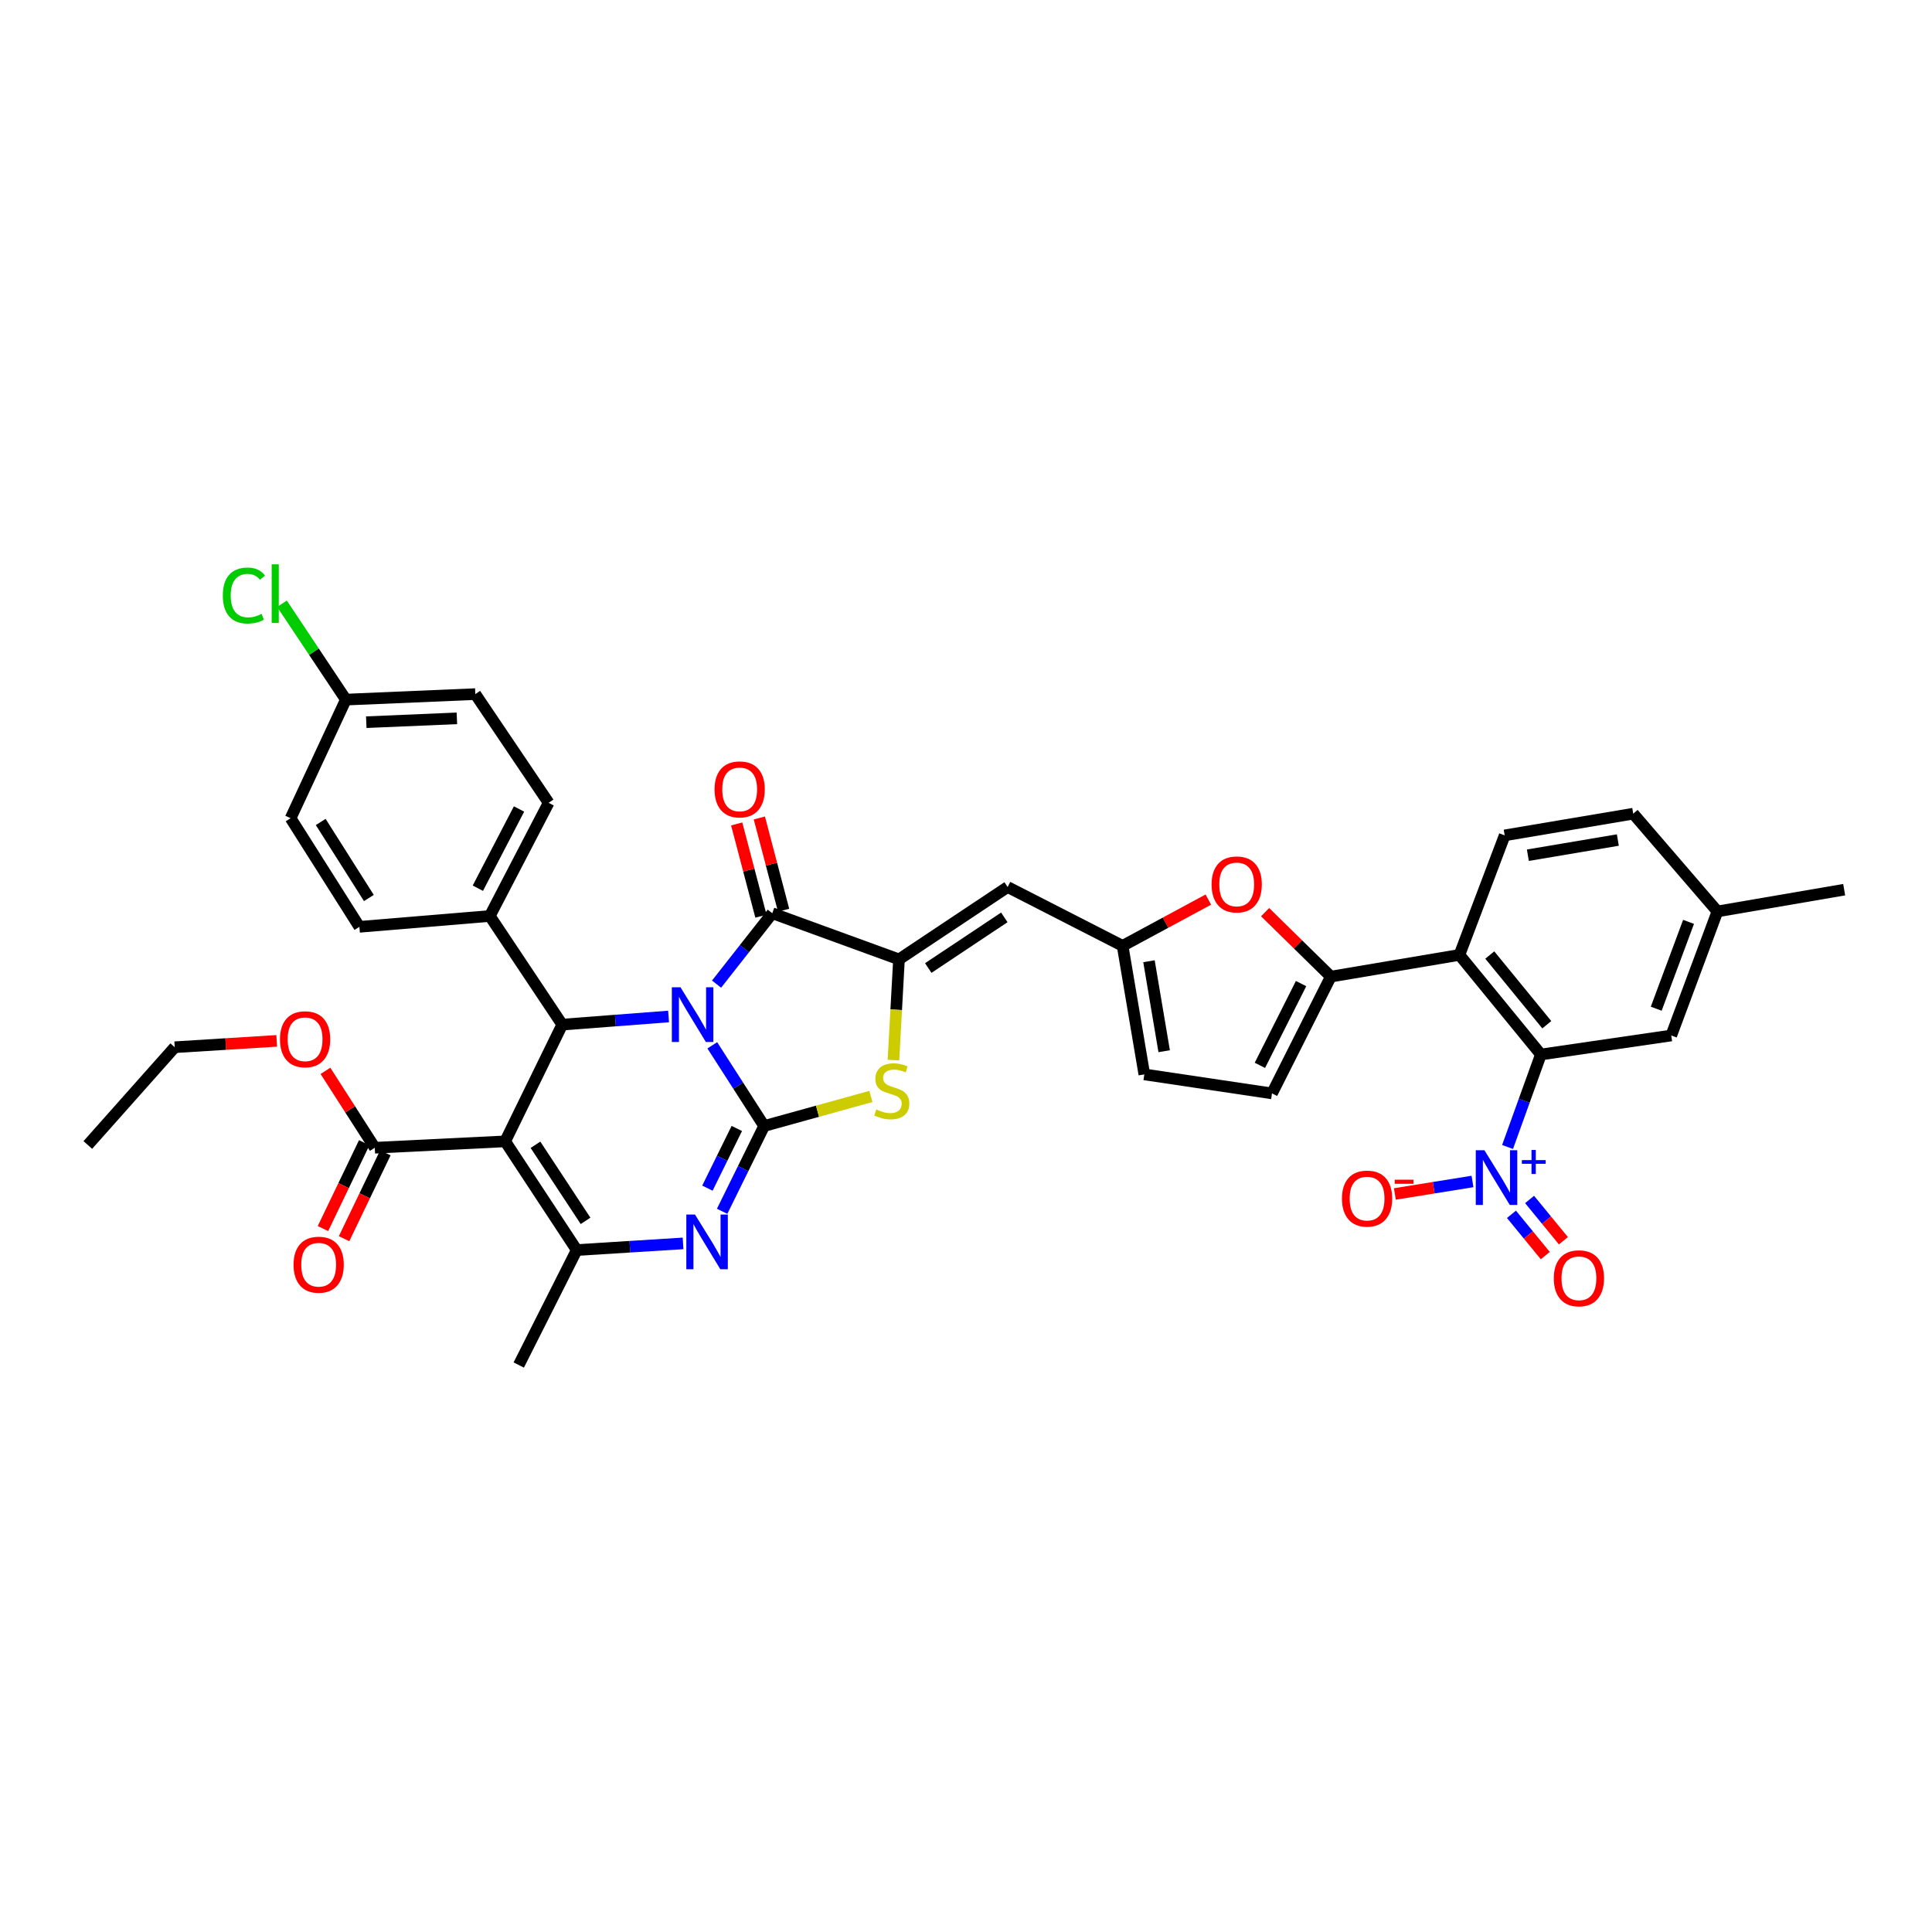 <?xml version='1.0' encoding='iso-8859-1'?>
<svg version='1.1' baseProfile='full'
              xmlns='http://www.w3.org/2000/svg'
                      xmlns:rdkit='http://www.rdkit.org/xml'
                      xmlns:xlink='http://www.w3.org/1999/xlink'
                  xml:space='preserve'
width='1000px' height='1000px' viewBox='0 0 1000 1000'>
<!-- END OF HEADER -->
<rect style='opacity:1.0;fill:#FFFFFF;stroke:none' width='1000' height='1000' x='0' y='0'> </rect>
<path class='bond-0' d='M 368.679,541.051 L 382.095,561.937' style='fill:none;fill-rule:evenodd;stroke:#0000FF;stroke-width:6px;stroke-linecap:butt;stroke-linejoin:miter;stroke-opacity:1' />
<path class='bond-0' d='M 382.095,561.937 L 395.511,582.823' style='fill:none;fill-rule:evenodd;stroke:#000000;stroke-width:6px;stroke-linecap:butt;stroke-linejoin:miter;stroke-opacity:1' />
<path class='bond-2' d='M 370.892,509.384 L 385.31,491.033' style='fill:none;fill-rule:evenodd;stroke:#0000FF;stroke-width:6px;stroke-linecap:butt;stroke-linejoin:miter;stroke-opacity:1' />
<path class='bond-2' d='M 385.31,491.033 L 399.729,472.681' style='fill:none;fill-rule:evenodd;stroke:#000000;stroke-width:6px;stroke-linecap:butt;stroke-linejoin:miter;stroke-opacity:1' />
<path class='bond-4' d='M 346.051,526.129 L 318.53,528.234' style='fill:none;fill-rule:evenodd;stroke:#0000FF;stroke-width:6px;stroke-linecap:butt;stroke-linejoin:miter;stroke-opacity:1' />
<path class='bond-4' d='M 318.53,528.234 L 291.009,530.339' style='fill:none;fill-rule:evenodd;stroke:#000000;stroke-width:6px;stroke-linecap:butt;stroke-linejoin:miter;stroke-opacity:1' />
<path class='bond-3' d='M 395.511,582.823 L 384.644,604.895' style='fill:none;fill-rule:evenodd;stroke:#000000;stroke-width:6px;stroke-linecap:butt;stroke-linejoin:miter;stroke-opacity:1' />
<path class='bond-3' d='M 384.644,604.895 L 373.776,626.967' style='fill:none;fill-rule:evenodd;stroke:#0000FF;stroke-width:6px;stroke-linecap:butt;stroke-linejoin:miter;stroke-opacity:1' />
<path class='bond-3' d='M 381.371,584.087 L 373.764,599.538' style='fill:none;fill-rule:evenodd;stroke:#000000;stroke-width:6px;stroke-linecap:butt;stroke-linejoin:miter;stroke-opacity:1' />
<path class='bond-3' d='M 373.764,599.538 L 366.157,614.988' style='fill:none;fill-rule:evenodd;stroke:#0000FF;stroke-width:6px;stroke-linecap:butt;stroke-linejoin:miter;stroke-opacity:1' />
<path class='bond-7' d='M 395.511,582.823 L 423.147,575.171' style='fill:none;fill-rule:evenodd;stroke:#000000;stroke-width:6px;stroke-linecap:butt;stroke-linejoin:miter;stroke-opacity:1' />
<path class='bond-7' d='M 423.147,575.171 L 450.783,567.519' style='fill:none;fill-rule:evenodd;stroke:#CCCC00;stroke-width:6px;stroke-linecap:butt;stroke-linejoin:miter;stroke-opacity:1' />
<path class='bond-1' d='M 261.479,590.766 L 291.009,530.339' style='fill:none;fill-rule:evenodd;stroke:#000000;stroke-width:6px;stroke-linecap:butt;stroke-linejoin:miter;stroke-opacity:1' />
<path class='bond-6' d='M 261.479,590.766 L 298.508,647.029' style='fill:none;fill-rule:evenodd;stroke:#000000;stroke-width:6px;stroke-linecap:butt;stroke-linejoin:miter;stroke-opacity:1' />
<path class='bond-6' d='M 277.164,592.538 L 303.083,631.923' style='fill:none;fill-rule:evenodd;stroke:#000000;stroke-width:6px;stroke-linecap:butt;stroke-linejoin:miter;stroke-opacity:1' />
<path class='bond-15' d='M 261.479,590.766 L 193.992,594.074' style='fill:none;fill-rule:evenodd;stroke:#000000;stroke-width:6px;stroke-linecap:butt;stroke-linejoin:miter;stroke-opacity:1' />
<path class='bond-5' d='M 399.729,472.681 L 465.31,496.572' style='fill:none;fill-rule:evenodd;stroke:#000000;stroke-width:6px;stroke-linecap:butt;stroke-linejoin:miter;stroke-opacity:1' />
<path class='bond-22' d='M 405.593,471.139 L 399.313,447.262' style='fill:none;fill-rule:evenodd;stroke:#000000;stroke-width:6px;stroke-linecap:butt;stroke-linejoin:miter;stroke-opacity:1' />
<path class='bond-22' d='M 399.313,447.262 L 393.034,423.385' style='fill:none;fill-rule:evenodd;stroke:#FF0000;stroke-width:6px;stroke-linecap:butt;stroke-linejoin:miter;stroke-opacity:1' />
<path class='bond-22' d='M 393.865,474.223 L 387.585,450.347' style='fill:none;fill-rule:evenodd;stroke:#000000;stroke-width:6px;stroke-linecap:butt;stroke-linejoin:miter;stroke-opacity:1' />
<path class='bond-22' d='M 387.585,450.347 L 381.306,426.47' style='fill:none;fill-rule:evenodd;stroke:#FF0000;stroke-width:6px;stroke-linecap:butt;stroke-linejoin:miter;stroke-opacity:1' />
<path class='bond-39' d='M 353.551,643.578 L 326.03,645.303' style='fill:none;fill-rule:evenodd;stroke:#0000FF;stroke-width:6px;stroke-linecap:butt;stroke-linejoin:miter;stroke-opacity:1' />
<path class='bond-39' d='M 326.03,645.303 L 298.508,647.029' style='fill:none;fill-rule:evenodd;stroke:#000000;stroke-width:6px;stroke-linecap:butt;stroke-linejoin:miter;stroke-opacity:1' />
<path class='bond-18' d='M 291.009,530.339 L 253.523,474.116' style='fill:none;fill-rule:evenodd;stroke:#000000;stroke-width:6px;stroke-linecap:butt;stroke-linejoin:miter;stroke-opacity:1' />
<path class='bond-12' d='M 465.31,496.572 L 521.546,459.119' style='fill:none;fill-rule:evenodd;stroke:#000000;stroke-width:6px;stroke-linecap:butt;stroke-linejoin:miter;stroke-opacity:1' />
<path class='bond-12' d='M 480.467,501.047 L 519.833,474.831' style='fill:none;fill-rule:evenodd;stroke:#000000;stroke-width:6px;stroke-linecap:butt;stroke-linejoin:miter;stroke-opacity:1' />
<path class='bond-38' d='M 465.31,496.572 L 463.878,522.641' style='fill:none;fill-rule:evenodd;stroke:#000000;stroke-width:6px;stroke-linecap:butt;stroke-linejoin:miter;stroke-opacity:1' />
<path class='bond-38' d='M 463.878,522.641 L 462.446,548.709' style='fill:none;fill-rule:evenodd;stroke:#CCCC00;stroke-width:6px;stroke-linecap:butt;stroke-linejoin:miter;stroke-opacity:1' />
<path class='bond-30' d='M 298.508,647.029 L 268.506,706.533' style='fill:none;fill-rule:evenodd;stroke:#000000;stroke-width:6px;stroke-linecap:butt;stroke-linejoin:miter;stroke-opacity:1' />
<path class='bond-8' d='M 780.311,593.676 L 788.935,569.742' style='fill:none;fill-rule:evenodd;stroke:#0000FF;stroke-width:6px;stroke-linecap:butt;stroke-linejoin:miter;stroke-opacity:1' />
<path class='bond-8' d='M 788.935,569.742 L 797.56,545.808' style='fill:none;fill-rule:evenodd;stroke:#000000;stroke-width:6px;stroke-linecap:butt;stroke-linejoin:miter;stroke-opacity:1' />
<path class='bond-20' d='M 762.162,611.53 L 742.07,614.763' style='fill:none;fill-rule:evenodd;stroke:#0000FF;stroke-width:6px;stroke-linecap:butt;stroke-linejoin:miter;stroke-opacity:1' />
<path class='bond-20' d='M 742.07,614.763 L 721.978,617.995' style='fill:none;fill-rule:evenodd;stroke:#FF0000;stroke-width:6px;stroke-linecap:butt;stroke-linejoin:miter;stroke-opacity:1' />
<path class='bond-21' d='M 782.331,628.529 L 791.087,639.211' style='fill:none;fill-rule:evenodd;stroke:#0000FF;stroke-width:6px;stroke-linecap:butt;stroke-linejoin:miter;stroke-opacity:1' />
<path class='bond-21' d='M 791.087,639.211 L 799.842,649.893' style='fill:none;fill-rule:evenodd;stroke:#FF0000;stroke-width:6px;stroke-linecap:butt;stroke-linejoin:miter;stroke-opacity:1' />
<path class='bond-21' d='M 791.71,620.841 L 800.466,631.523' style='fill:none;fill-rule:evenodd;stroke:#0000FF;stroke-width:6px;stroke-linecap:butt;stroke-linejoin:miter;stroke-opacity:1' />
<path class='bond-21' d='M 800.466,631.523 L 809.222,642.206' style='fill:none;fill-rule:evenodd;stroke:#FF0000;stroke-width:6px;stroke-linecap:butt;stroke-linejoin:miter;stroke-opacity:1' />
<path class='bond-9' d='M 688.833,505.492 L 671.827,488.808' style='fill:none;fill-rule:evenodd;stroke:#000000;stroke-width:6px;stroke-linecap:butt;stroke-linejoin:miter;stroke-opacity:1' />
<path class='bond-9' d='M 671.827,488.808 L 654.822,472.125' style='fill:none;fill-rule:evenodd;stroke:#FF0000;stroke-width:6px;stroke-linecap:butt;stroke-linejoin:miter;stroke-opacity:1' />
<path class='bond-10' d='M 688.833,505.492 L 755.398,494.261' style='fill:none;fill-rule:evenodd;stroke:#000000;stroke-width:6px;stroke-linecap:butt;stroke-linejoin:miter;stroke-opacity:1' />
<path class='bond-41' d='M 688.833,505.492 L 658.38,565.946' style='fill:none;fill-rule:evenodd;stroke:#000000;stroke-width:6px;stroke-linecap:butt;stroke-linejoin:miter;stroke-opacity:1' />
<path class='bond-41' d='M 673.435,509.104 L 652.118,551.422' style='fill:none;fill-rule:evenodd;stroke:#000000;stroke-width:6px;stroke-linecap:butt;stroke-linejoin:miter;stroke-opacity:1' />
<path class='bond-11' d='M 755.398,494.261 L 797.56,545.808' style='fill:none;fill-rule:evenodd;stroke:#000000;stroke-width:6px;stroke-linecap:butt;stroke-linejoin:miter;stroke-opacity:1' />
<path class='bond-11' d='M 771.109,494.315 L 800.622,530.398' style='fill:none;fill-rule:evenodd;stroke:#000000;stroke-width:6px;stroke-linecap:butt;stroke-linejoin:miter;stroke-opacity:1' />
<path class='bond-19' d='M 755.398,494.261 L 778.823,432.385' style='fill:none;fill-rule:evenodd;stroke:#000000;stroke-width:6px;stroke-linecap:butt;stroke-linejoin:miter;stroke-opacity:1' />
<path class='bond-23' d='M 797.56,545.808 L 865.04,535.965' style='fill:none;fill-rule:evenodd;stroke:#000000;stroke-width:6px;stroke-linecap:butt;stroke-linejoin:miter;stroke-opacity:1' />
<path class='bond-14' d='M 521.546,459.119 L 581.063,489.572' style='fill:none;fill-rule:evenodd;stroke:#000000;stroke-width:6px;stroke-linecap:butt;stroke-linejoin:miter;stroke-opacity:1' />
<path class='bond-13' d='M 625.438,465.62 L 603.251,477.596' style='fill:none;fill-rule:evenodd;stroke:#FF0000;stroke-width:6px;stroke-linecap:butt;stroke-linejoin:miter;stroke-opacity:1' />
<path class='bond-13' d='M 603.251,477.596 L 581.063,489.572' style='fill:none;fill-rule:evenodd;stroke:#000000;stroke-width:6px;stroke-linecap:butt;stroke-linejoin:miter;stroke-opacity:1' />
<path class='bond-17' d='M 581.063,489.572 L 592.301,556.103' style='fill:none;fill-rule:evenodd;stroke:#000000;stroke-width:6px;stroke-linecap:butt;stroke-linejoin:miter;stroke-opacity:1' />
<path class='bond-17' d='M 594.707,497.531 L 602.573,544.103' style='fill:none;fill-rule:evenodd;stroke:#000000;stroke-width:6px;stroke-linecap:butt;stroke-linejoin:miter;stroke-opacity:1' />
<path class='bond-24' d='M 188.527,591.448 L 177.845,613.676' style='fill:none;fill-rule:evenodd;stroke:#000000;stroke-width:6px;stroke-linecap:butt;stroke-linejoin:miter;stroke-opacity:1' />
<path class='bond-24' d='M 177.845,613.676 L 167.163,635.905' style='fill:none;fill-rule:evenodd;stroke:#FF0000;stroke-width:6px;stroke-linecap:butt;stroke-linejoin:miter;stroke-opacity:1' />
<path class='bond-24' d='M 199.457,596.7 L 188.775,618.929' style='fill:none;fill-rule:evenodd;stroke:#000000;stroke-width:6px;stroke-linecap:butt;stroke-linejoin:miter;stroke-opacity:1' />
<path class='bond-24' d='M 188.775,618.929 L 178.093,641.157' style='fill:none;fill-rule:evenodd;stroke:#FF0000;stroke-width:6px;stroke-linecap:butt;stroke-linejoin:miter;stroke-opacity:1' />
<path class='bond-29' d='M 193.992,594.074 L 181.223,574.171' style='fill:none;fill-rule:evenodd;stroke:#000000;stroke-width:6px;stroke-linecap:butt;stroke-linejoin:miter;stroke-opacity:1' />
<path class='bond-29' d='M 181.223,574.171 L 168.454,554.268' style='fill:none;fill-rule:evenodd;stroke:#FF0000;stroke-width:6px;stroke-linecap:butt;stroke-linejoin:miter;stroke-opacity:1' />
<path class='bond-16' d='M 658.38,565.946 L 592.301,556.103' style='fill:none;fill-rule:evenodd;stroke:#000000;stroke-width:6px;stroke-linecap:butt;stroke-linejoin:miter;stroke-opacity:1' />
<path class='bond-25' d='M 253.523,474.116 L 283.975,415.535' style='fill:none;fill-rule:evenodd;stroke:#000000;stroke-width:6px;stroke-linecap:butt;stroke-linejoin:miter;stroke-opacity:1' />
<path class='bond-25' d='M 247.33,459.736 L 268.647,418.729' style='fill:none;fill-rule:evenodd;stroke:#000000;stroke-width:6px;stroke-linecap:butt;stroke-linejoin:miter;stroke-opacity:1' />
<path class='bond-26' d='M 253.523,474.116 L 186.022,479.728' style='fill:none;fill-rule:evenodd;stroke:#000000;stroke-width:6px;stroke-linecap:butt;stroke-linejoin:miter;stroke-opacity:1' />
<path class='bond-27' d='M 778.823,432.385 L 845.354,421.161' style='fill:none;fill-rule:evenodd;stroke:#000000;stroke-width:6px;stroke-linecap:butt;stroke-linejoin:miter;stroke-opacity:1' />
<path class='bond-27' d='M 790.82,442.66 L 837.392,434.803' style='fill:none;fill-rule:evenodd;stroke:#000000;stroke-width:6px;stroke-linecap:butt;stroke-linejoin:miter;stroke-opacity:1' />
<path class='bond-42' d='M 865.04,535.965 L 888.938,471.758' style='fill:none;fill-rule:evenodd;stroke:#000000;stroke-width:6px;stroke-linecap:butt;stroke-linejoin:miter;stroke-opacity:1' />
<path class='bond-42' d='M 857.26,522.104 L 873.988,477.159' style='fill:none;fill-rule:evenodd;stroke:#000000;stroke-width:6px;stroke-linecap:butt;stroke-linejoin:miter;stroke-opacity:1' />
<path class='bond-33' d='M 283.975,415.535 L 246.024,359.272' style='fill:none;fill-rule:evenodd;stroke:#000000;stroke-width:6px;stroke-linecap:butt;stroke-linejoin:miter;stroke-opacity:1' />
<path class='bond-32' d='M 186.022,479.728 L 150.415,423.506' style='fill:none;fill-rule:evenodd;stroke:#000000;stroke-width:6px;stroke-linecap:butt;stroke-linejoin:miter;stroke-opacity:1' />
<path class='bond-32' d='M 190.926,464.807 L 166.001,425.451' style='fill:none;fill-rule:evenodd;stroke:#000000;stroke-width:6px;stroke-linecap:butt;stroke-linejoin:miter;stroke-opacity:1' />
<path class='bond-28' d='M 845.354,421.161 L 888.938,471.758' style='fill:none;fill-rule:evenodd;stroke:#000000;stroke-width:6px;stroke-linecap:butt;stroke-linejoin:miter;stroke-opacity:1' />
<path class='bond-36' d='M 888.938,471.758 L 954.545,460.493' style='fill:none;fill-rule:evenodd;stroke:#000000;stroke-width:6px;stroke-linecap:butt;stroke-linejoin:miter;stroke-opacity:1' />
<path class='bond-35' d='M 143.223,538.753 L 116.831,540.397' style='fill:none;fill-rule:evenodd;stroke:#FF0000;stroke-width:6px;stroke-linecap:butt;stroke-linejoin:miter;stroke-opacity:1' />
<path class='bond-35' d='M 116.831,540.397 L 90.439,542.042' style='fill:none;fill-rule:evenodd;stroke:#000000;stroke-width:6px;stroke-linecap:butt;stroke-linejoin:miter;stroke-opacity:1' />
<path class='bond-31' d='M 179.022,362.115 L 150.415,423.506' style='fill:none;fill-rule:evenodd;stroke:#000000;stroke-width:6px;stroke-linecap:butt;stroke-linejoin:miter;stroke-opacity:1' />
<path class='bond-34' d='M 179.022,362.115 L 162.484,337.307' style='fill:none;fill-rule:evenodd;stroke:#000000;stroke-width:6px;stroke-linecap:butt;stroke-linejoin:miter;stroke-opacity:1' />
<path class='bond-34' d='M 162.484,337.307 L 145.946,312.499' style='fill:none;fill-rule:evenodd;stroke:#00CC00;stroke-width:6px;stroke-linecap:butt;stroke-linejoin:miter;stroke-opacity:1' />
<path class='bond-40' d='M 179.022,362.115 L 246.024,359.272' style='fill:none;fill-rule:evenodd;stroke:#000000;stroke-width:6px;stroke-linecap:butt;stroke-linejoin:miter;stroke-opacity:1' />
<path class='bond-40' d='M 189.586,373.805 L 236.488,371.815' style='fill:none;fill-rule:evenodd;stroke:#000000;stroke-width:6px;stroke-linecap:butt;stroke-linejoin:miter;stroke-opacity:1' />
<path class='bond-37' d='M 90.439,542.042 L 45.455,592.639' style='fill:none;fill-rule:evenodd;stroke:#000000;stroke-width:6px;stroke-linecap:butt;stroke-linejoin:miter;stroke-opacity:1' />
<path  class='atom-0' d='M 352.223 511.018
L 361.503 526.018
Q 362.423 527.498, 363.903 530.178
Q 365.383 532.858, 365.463 533.018
L 365.463 511.018
L 369.223 511.018
L 369.223 539.338
L 365.343 539.338
L 355.383 522.938
Q 354.223 521.018, 352.983 518.818
Q 351.783 516.618, 351.423 515.938
L 351.423 539.338
L 347.743 539.338
L 347.743 511.018
L 352.223 511.018
' fill='#0000FF'/>
<path  class='atom-4' d='M 359.722 628.638
L 369.002 643.638
Q 369.922 645.118, 371.402 647.798
Q 372.882 650.478, 372.962 650.638
L 372.962 628.638
L 376.722 628.638
L 376.722 656.958
L 372.842 656.958
L 362.882 640.558
Q 361.722 638.638, 360.482 636.438
Q 359.282 634.238, 358.922 633.558
L 358.922 656.958
L 355.242 656.958
L 355.242 628.638
L 359.722 628.638
' fill='#0000FF'/>
<path  class='atom-8' d='M 453.577 574.251
Q 453.897 574.371, 455.217 574.931
Q 456.537 575.491, 457.977 575.851
Q 459.457 576.171, 460.897 576.171
Q 463.577 576.171, 465.137 574.891
Q 466.697 573.571, 466.697 571.291
Q 466.697 569.731, 465.897 568.771
Q 465.137 567.811, 463.937 567.291
Q 462.737 566.771, 460.737 566.171
Q 458.217 565.411, 456.697 564.691
Q 455.217 563.971, 454.137 562.451
Q 453.097 560.931, 453.097 558.371
Q 453.097 554.811, 455.497 552.611
Q 457.937 550.411, 462.737 550.411
Q 466.017 550.411, 469.737 551.971
L 468.817 555.051
Q 465.417 553.651, 462.857 553.651
Q 460.097 553.651, 458.577 554.811
Q 457.057 555.931, 457.097 557.891
Q 457.097 559.411, 457.857 560.331
Q 458.657 561.251, 459.777 561.771
Q 460.937 562.291, 462.857 562.891
Q 465.417 563.691, 466.937 564.491
Q 468.457 565.291, 469.537 566.931
Q 470.657 568.531, 470.657 571.291
Q 470.657 575.211, 468.017 577.331
Q 465.417 579.411, 461.057 579.411
Q 458.537 579.411, 456.617 578.851
Q 454.737 578.331, 452.497 577.411
L 453.577 574.251
' fill='#CCCC00'/>
<path  class='atom-9' d='M 768.339 595.369
L 777.619 610.369
Q 778.539 611.849, 780.019 614.529
Q 781.499 617.209, 781.579 617.369
L 781.579 595.369
L 785.339 595.369
L 785.339 623.689
L 781.459 623.689
L 771.499 607.289
Q 770.339 605.369, 769.099 603.169
Q 767.899 600.969, 767.539 600.289
L 767.539 623.689
L 763.859 623.689
L 763.859 595.369
L 768.339 595.369
' fill='#0000FF'/>
<path  class='atom-9' d='M 787.715 600.474
L 792.704 600.474
L 792.704 595.22
L 794.922 595.22
L 794.922 600.474
L 800.044 600.474
L 800.044 602.375
L 794.922 602.375
L 794.922 607.655
L 792.704 607.655
L 792.704 602.375
L 787.715 602.375
L 787.715 600.474
' fill='#0000FF'/>
<path  class='atom-14' d='M 627.116 457.777
Q 627.116 450.977, 630.476 447.177
Q 633.836 443.377, 640.116 443.377
Q 646.396 443.377, 649.756 447.177
Q 653.116 450.977, 653.116 457.777
Q 653.116 464.657, 649.716 468.577
Q 646.316 472.457, 640.116 472.457
Q 633.876 472.457, 630.476 468.577
Q 627.116 464.697, 627.116 457.777
M 640.116 469.257
Q 644.436 469.257, 646.756 466.377
Q 649.116 463.457, 649.116 457.777
Q 649.116 452.217, 646.756 449.417
Q 644.436 446.577, 640.116 446.577
Q 635.796 446.577, 633.436 449.377
Q 631.116 452.177, 631.116 457.777
Q 631.116 463.497, 633.436 466.377
Q 635.796 469.257, 640.116 469.257
' fill='#FF0000'/>
<path  class='atom-21' d='M 694.596 620.389
Q 694.596 613.589, 697.956 609.789
Q 701.316 605.989, 707.596 605.989
Q 713.876 605.989, 717.236 609.789
Q 720.596 613.589, 720.596 620.389
Q 720.596 627.269, 717.196 631.189
Q 713.796 635.069, 707.596 635.069
Q 701.356 635.069, 697.956 631.189
Q 694.596 627.309, 694.596 620.389
M 707.596 631.869
Q 711.916 631.869, 714.236 628.989
Q 716.596 626.069, 716.596 620.389
Q 716.596 614.829, 714.236 612.029
Q 711.916 609.189, 707.596 609.189
Q 703.276 609.189, 700.916 611.989
Q 698.596 614.789, 698.596 620.389
Q 698.596 626.109, 700.916 628.989
Q 703.276 631.869, 707.596 631.869
' fill='#FF0000'/>
<path  class='atom-21' d='M 721.916 610.611
L 731.605 610.611
L 731.605 612.723
L 721.916 612.723
L 721.916 610.611
' fill='#FF0000'/>
<path  class='atom-22' d='M 804.246 661.641
Q 804.246 654.841, 807.606 651.041
Q 810.966 647.241, 817.246 647.241
Q 823.526 647.241, 826.886 651.041
Q 830.246 654.841, 830.246 661.641
Q 830.246 668.521, 826.846 672.441
Q 823.446 676.321, 817.246 676.321
Q 811.006 676.321, 807.606 672.441
Q 804.246 668.561, 804.246 661.641
M 817.246 673.121
Q 821.566 673.121, 823.886 670.241
Q 826.246 667.321, 826.246 661.641
Q 826.246 656.081, 823.886 653.281
Q 821.566 650.441, 817.246 650.441
Q 812.926 650.441, 810.566 653.241
Q 808.246 656.041, 808.246 661.641
Q 808.246 667.361, 810.566 670.241
Q 812.926 673.121, 817.246 673.121
' fill='#FF0000'/>
<path  class='atom-23' d='M 369.852 408.588
Q 369.852 401.788, 373.212 397.988
Q 376.572 394.188, 382.852 394.188
Q 389.132 394.188, 392.492 397.988
Q 395.852 401.788, 395.852 408.588
Q 395.852 415.468, 392.452 419.388
Q 389.052 423.268, 382.852 423.268
Q 376.612 423.268, 373.212 419.388
Q 369.852 415.508, 369.852 408.588
M 382.852 420.068
Q 387.172 420.068, 389.492 417.188
Q 391.852 414.268, 391.852 408.588
Q 391.852 403.028, 389.492 400.228
Q 387.172 397.388, 382.852 397.388
Q 378.532 397.388, 376.172 400.188
Q 373.852 402.988, 373.852 408.588
Q 373.852 414.308, 376.172 417.188
Q 378.532 420.068, 382.852 420.068
' fill='#FF0000'/>
<path  class='atom-25' d='M 151.941 654.608
Q 151.941 647.808, 155.301 644.008
Q 158.661 640.208, 164.941 640.208
Q 171.221 640.208, 174.581 644.008
Q 177.941 647.808, 177.941 654.608
Q 177.941 661.488, 174.541 665.408
Q 171.141 669.288, 164.941 669.288
Q 158.701 669.288, 155.301 665.408
Q 151.941 661.528, 151.941 654.608
M 164.941 666.088
Q 169.261 666.088, 171.581 663.208
Q 173.941 660.288, 173.941 654.608
Q 173.941 649.048, 171.581 646.248
Q 169.261 643.408, 164.941 643.408
Q 160.621 643.408, 158.261 646.208
Q 155.941 649.008, 155.941 654.608
Q 155.941 660.328, 158.261 663.208
Q 160.621 666.088, 164.941 666.088
' fill='#FF0000'/>
<path  class='atom-30' d='M 144.914 537.918
Q 144.914 531.118, 148.274 527.318
Q 151.634 523.518, 157.914 523.518
Q 164.194 523.518, 167.554 527.318
Q 170.914 531.118, 170.914 537.918
Q 170.914 544.798, 167.514 548.718
Q 164.114 552.598, 157.914 552.598
Q 151.674 552.598, 148.274 548.718
Q 144.914 544.838, 144.914 537.918
M 157.914 549.398
Q 162.234 549.398, 164.554 546.518
Q 166.914 543.598, 166.914 537.918
Q 166.914 532.358, 164.554 529.558
Q 162.234 526.718, 157.914 526.718
Q 153.594 526.718, 151.234 529.518
Q 148.914 532.318, 148.914 537.918
Q 148.914 543.638, 151.234 546.518
Q 153.594 549.398, 157.914 549.398
' fill='#FF0000'/>
<path  class='atom-35' d='M 115.338 308.247
Q 115.338 301.207, 118.618 297.527
Q 121.938 293.807, 128.218 293.807
Q 134.058 293.807, 137.178 297.927
L 134.538 300.087
Q 132.258 297.087, 128.218 297.087
Q 123.938 297.087, 121.658 299.967
Q 119.418 302.807, 119.418 308.247
Q 119.418 313.847, 121.738 316.727
Q 124.098 319.607, 128.658 319.607
Q 131.778 319.607, 135.418 317.727
L 136.538 320.727
Q 135.058 321.687, 132.818 322.247
Q 130.578 322.807, 128.098 322.807
Q 121.938 322.807, 118.618 319.047
Q 115.338 315.287, 115.338 308.247
' fill='#00CC00'/>
<path  class='atom-35' d='M 140.618 292.087
L 144.298 292.087
L 144.298 322.447
L 140.618 322.447
L 140.618 292.087
' fill='#00CC00'/>
</svg>
